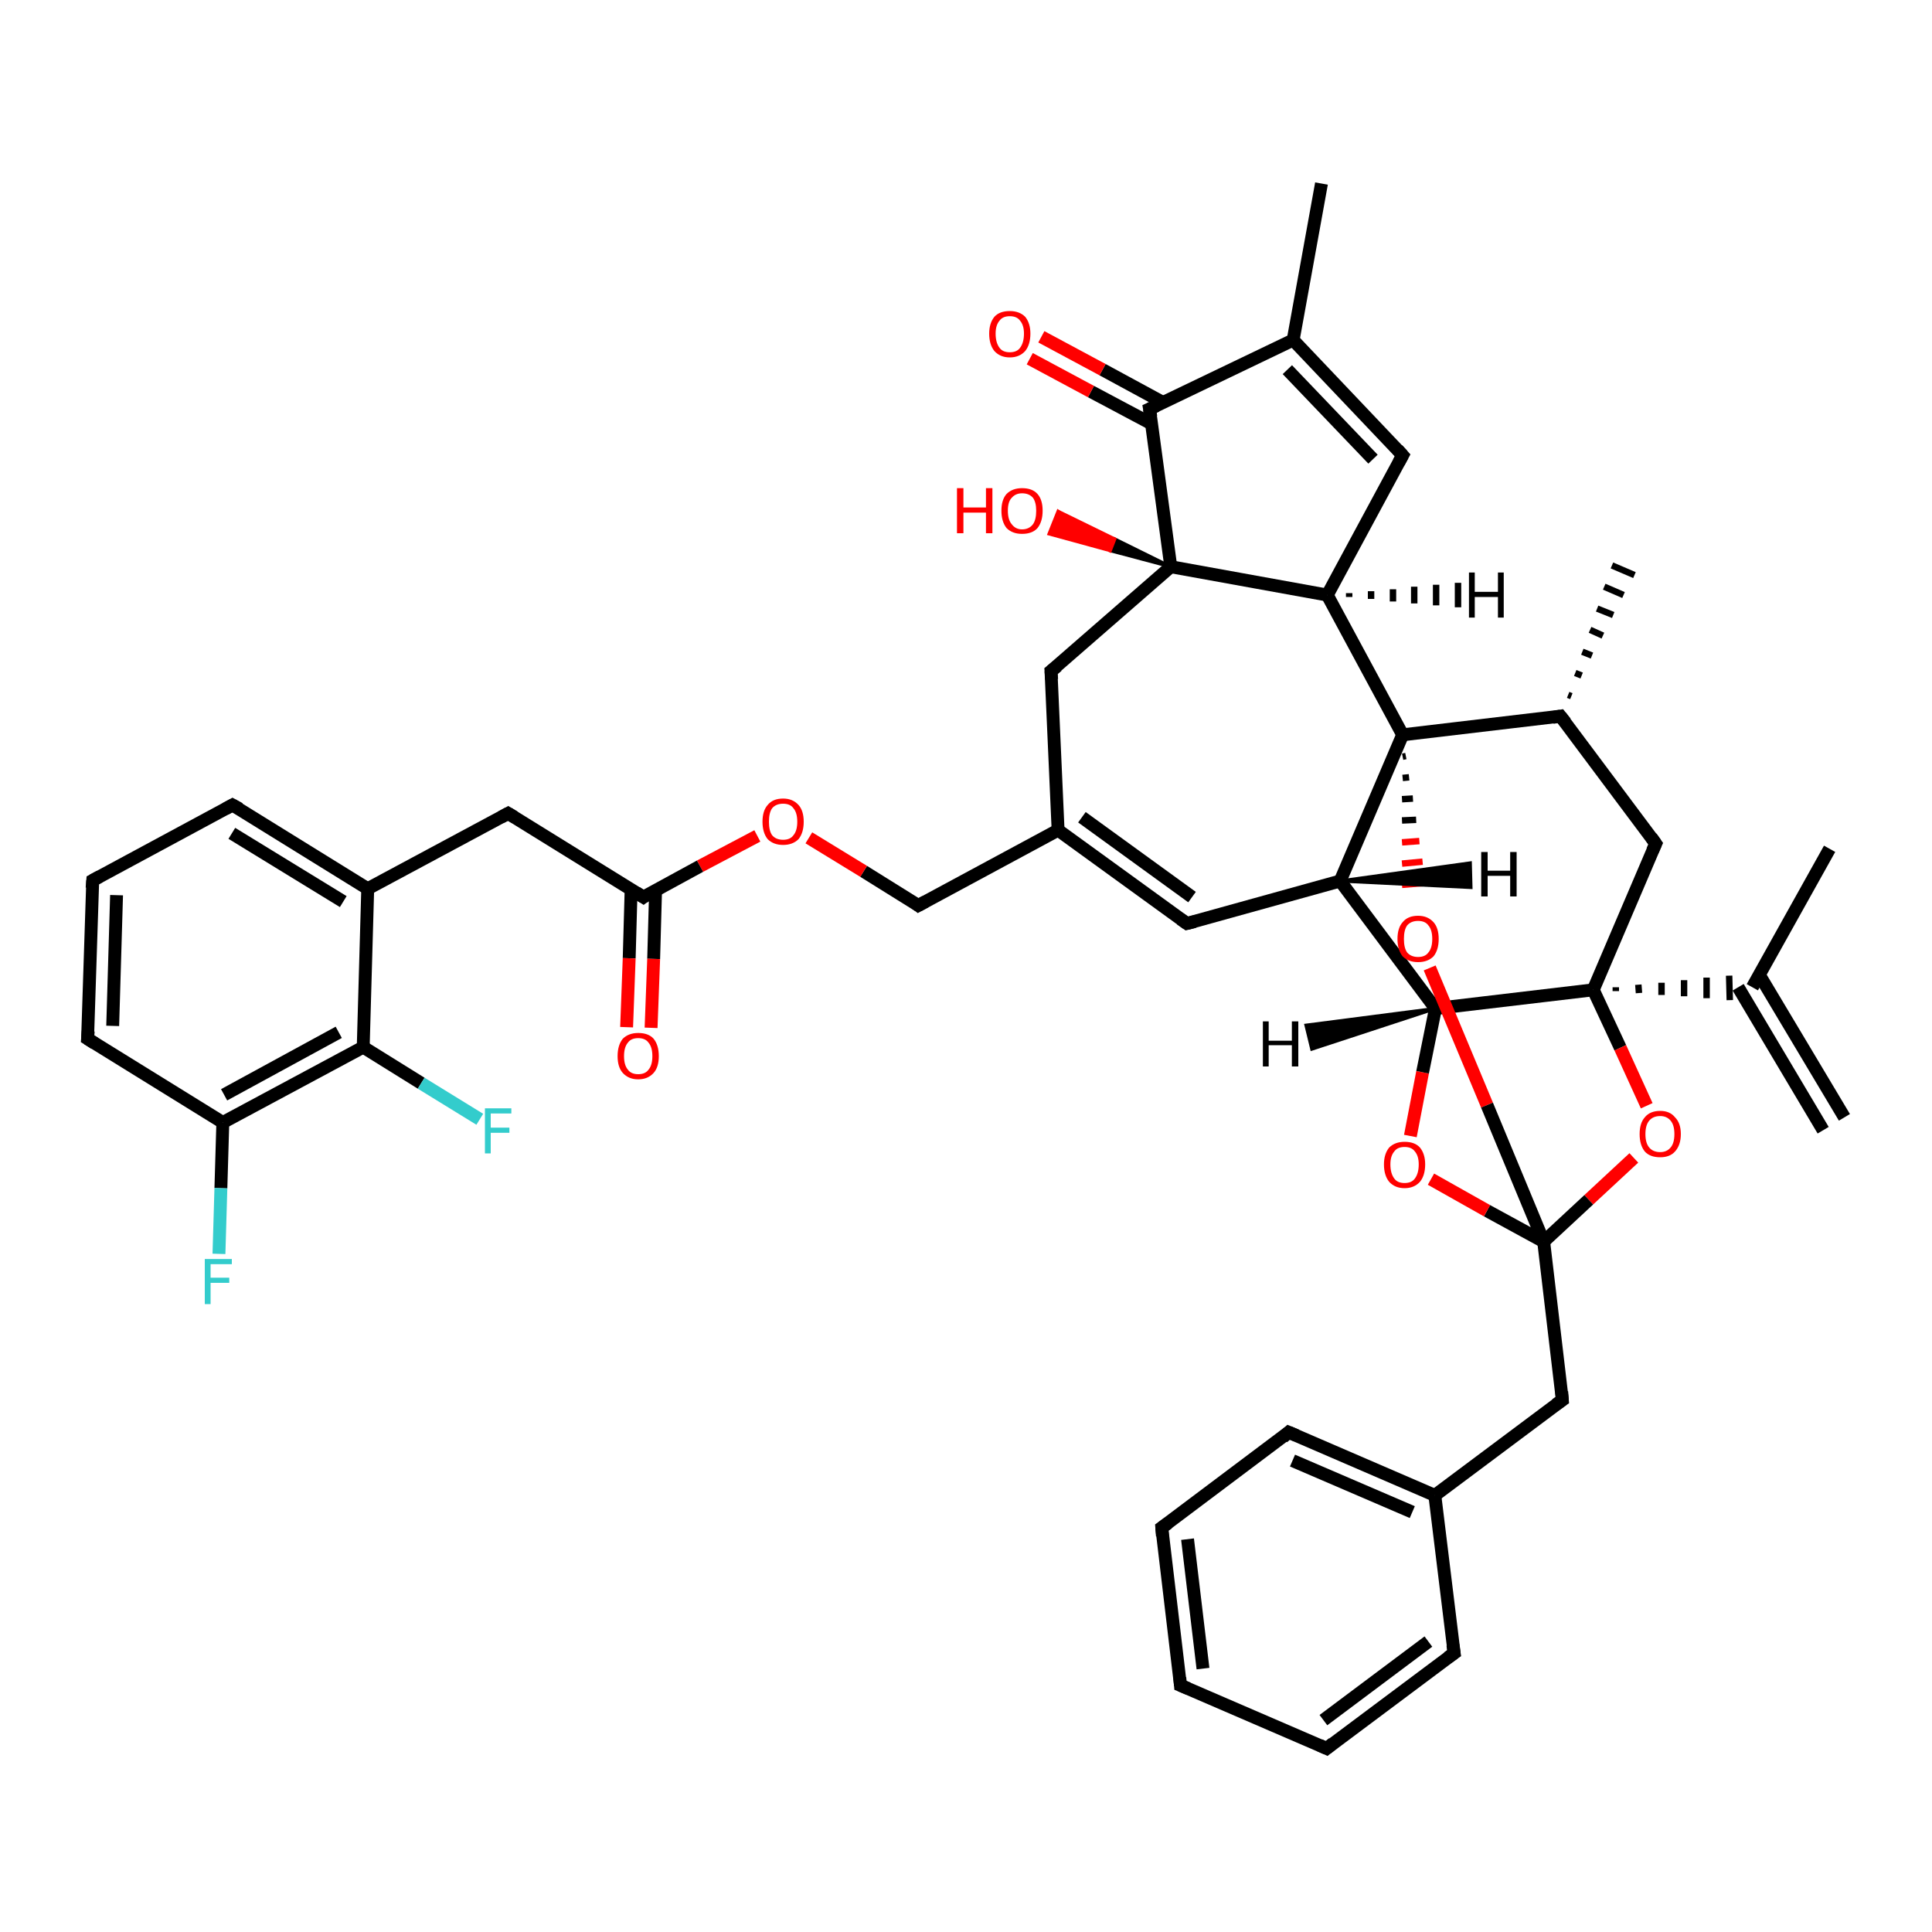 <?xml version='1.0' encoding='iso-8859-1'?>
<svg version='1.1' baseProfile='full'
              xmlns='http://www.w3.org/2000/svg'
                      xmlns:rdkit='http://www.rdkit.org/xml'
                      xmlns:xlink='http://www.w3.org/1999/xlink'
                  xml:space='preserve'
width='300px' height='300px' viewBox='0 0 300 300'>
<!-- END OF HEADER -->
<rect style='opacity:1.0;fill:#FFFFFF;stroke:none' width='300.0' height='300.0' x='0.0' y='0.0'> </rect>
<path class='bond-0 atom-1 atom-0' d='M 243.5,107.9 L 244.0,108.1' style='fill:none;fill-rule:evenodd;stroke:#000000;stroke-width:1.0px;stroke-linecap:butt;stroke-linejoin:miter;stroke-opacity:1' />
<path class='bond-0 atom-1 atom-0' d='M 244.6,104.5 L 245.6,104.9' style='fill:none;fill-rule:evenodd;stroke:#000000;stroke-width:1.0px;stroke-linecap:butt;stroke-linejoin:miter;stroke-opacity:1' />
<path class='bond-0 atom-1 atom-0' d='M 245.7,101.2 L 247.2,101.8' style='fill:none;fill-rule:evenodd;stroke:#000000;stroke-width:1.0px;stroke-linecap:butt;stroke-linejoin:miter;stroke-opacity:1' />
<path class='bond-0 atom-1 atom-0' d='M 246.9,97.8 L 248.9,98.7' style='fill:none;fill-rule:evenodd;stroke:#000000;stroke-width:1.0px;stroke-linecap:butt;stroke-linejoin:miter;stroke-opacity:1' />
<path class='bond-0 atom-1 atom-0' d='M 248.0,94.5 L 250.5,95.5' style='fill:none;fill-rule:evenodd;stroke:#000000;stroke-width:1.0px;stroke-linecap:butt;stroke-linejoin:miter;stroke-opacity:1' />
<path class='bond-0 atom-1 atom-0' d='M 249.1,91.1 L 252.1,92.4' style='fill:none;fill-rule:evenodd;stroke:#000000;stroke-width:1.0px;stroke-linecap:butt;stroke-linejoin:miter;stroke-opacity:1' />
<path class='bond-0 atom-1 atom-0' d='M 250.3,87.8 L 253.8,89.3' style='fill:none;fill-rule:evenodd;stroke:#000000;stroke-width:1.0px;stroke-linecap:butt;stroke-linejoin:miter;stroke-opacity:1' />
<path class='bond-1 atom-1 atom-2' d='M 242.3,111.2 L 257.1,131.0' style='fill:none;fill-rule:evenodd;stroke:#000000;stroke-width:2.0px;stroke-linecap:butt;stroke-linejoin:miter;stroke-opacity:1' />
<path class='bond-2 atom-2 atom-3' d='M 257.1,131.0 L 247.4,153.7' style='fill:none;fill-rule:evenodd;stroke:#000000;stroke-width:2.0px;stroke-linecap:butt;stroke-linejoin:miter;stroke-opacity:1' />
<path class='bond-3 atom-3 atom-4' d='M 247.4,153.7 L 251.6,162.7' style='fill:none;fill-rule:evenodd;stroke:#000000;stroke-width:2.0px;stroke-linecap:butt;stroke-linejoin:miter;stroke-opacity:1' />
<path class='bond-3 atom-3 atom-4' d='M 251.6,162.7 L 255.7,171.7' style='fill:none;fill-rule:evenodd;stroke:#FF0000;stroke-width:2.0px;stroke-linecap:butt;stroke-linejoin:miter;stroke-opacity:1' />
<path class='bond-4 atom-4 atom-5' d='M 253.7,179.8 L 246.7,186.3' style='fill:none;fill-rule:evenodd;stroke:#FF0000;stroke-width:2.0px;stroke-linecap:butt;stroke-linejoin:miter;stroke-opacity:1' />
<path class='bond-4 atom-4 atom-5' d='M 246.7,186.3 L 239.7,192.8' style='fill:none;fill-rule:evenodd;stroke:#000000;stroke-width:2.0px;stroke-linecap:butt;stroke-linejoin:miter;stroke-opacity:1' />
<path class='bond-5 atom-5 atom-6' d='M 239.7,192.8 L 242.6,217.4' style='fill:none;fill-rule:evenodd;stroke:#000000;stroke-width:2.0px;stroke-linecap:butt;stroke-linejoin:miter;stroke-opacity:1' />
<path class='bond-6 atom-6 atom-7' d='M 242.6,217.4 L 222.8,232.2' style='fill:none;fill-rule:evenodd;stroke:#000000;stroke-width:2.0px;stroke-linecap:butt;stroke-linejoin:miter;stroke-opacity:1' />
<path class='bond-7 atom-7 atom-8' d='M 222.8,232.2 L 200.1,222.4' style='fill:none;fill-rule:evenodd;stroke:#000000;stroke-width:2.0px;stroke-linecap:butt;stroke-linejoin:miter;stroke-opacity:1' />
<path class='bond-7 atom-7 atom-8' d='M 219.3,234.8 L 200.7,226.8' style='fill:none;fill-rule:evenodd;stroke:#000000;stroke-width:2.0px;stroke-linecap:butt;stroke-linejoin:miter;stroke-opacity:1' />
<path class='bond-8 atom-8 atom-9' d='M 200.1,222.4 L 180.4,237.2' style='fill:none;fill-rule:evenodd;stroke:#000000;stroke-width:2.0px;stroke-linecap:butt;stroke-linejoin:miter;stroke-opacity:1' />
<path class='bond-9 atom-9 atom-10' d='M 180.4,237.2 L 183.3,261.7' style='fill:none;fill-rule:evenodd;stroke:#000000;stroke-width:2.0px;stroke-linecap:butt;stroke-linejoin:miter;stroke-opacity:1' />
<path class='bond-9 atom-9 atom-10' d='M 184.4,239.0 L 186.8,259.1' style='fill:none;fill-rule:evenodd;stroke:#000000;stroke-width:2.0px;stroke-linecap:butt;stroke-linejoin:miter;stroke-opacity:1' />
<path class='bond-10 atom-10 atom-11' d='M 183.3,261.7 L 206.0,271.5' style='fill:none;fill-rule:evenodd;stroke:#000000;stroke-width:2.0px;stroke-linecap:butt;stroke-linejoin:miter;stroke-opacity:1' />
<path class='bond-11 atom-11 atom-12' d='M 206.0,271.5 L 225.8,256.7' style='fill:none;fill-rule:evenodd;stroke:#000000;stroke-width:2.0px;stroke-linecap:butt;stroke-linejoin:miter;stroke-opacity:1' />
<path class='bond-11 atom-11 atom-12' d='M 205.5,267.1 L 221.8,254.9' style='fill:none;fill-rule:evenodd;stroke:#000000;stroke-width:2.0px;stroke-linecap:butt;stroke-linejoin:miter;stroke-opacity:1' />
<path class='bond-12 atom-5 atom-13' d='M 239.7,192.8 L 230.9,188.0' style='fill:none;fill-rule:evenodd;stroke:#000000;stroke-width:2.0px;stroke-linecap:butt;stroke-linejoin:miter;stroke-opacity:1' />
<path class='bond-12 atom-5 atom-13' d='M 230.9,188.0 L 222.2,183.1' style='fill:none;fill-rule:evenodd;stroke:#FF0000;stroke-width:2.0px;stroke-linecap:butt;stroke-linejoin:miter;stroke-opacity:1' />
<path class='bond-13 atom-13 atom-14' d='M 219.0,176.4 L 220.9,166.5' style='fill:none;fill-rule:evenodd;stroke:#FF0000;stroke-width:2.0px;stroke-linecap:butt;stroke-linejoin:miter;stroke-opacity:1' />
<path class='bond-13 atom-13 atom-14' d='M 220.9,166.5 L 222.9,156.6' style='fill:none;fill-rule:evenodd;stroke:#000000;stroke-width:2.0px;stroke-linecap:butt;stroke-linejoin:miter;stroke-opacity:1' />
<path class='bond-14 atom-14 atom-15' d='M 222.9,156.6 L 208.1,136.8' style='fill:none;fill-rule:evenodd;stroke:#000000;stroke-width:2.0px;stroke-linecap:butt;stroke-linejoin:miter;stroke-opacity:1' />
<path class='bond-15 atom-15 atom-16' d='M 208.1,136.8 L 184.3,143.4' style='fill:none;fill-rule:evenodd;stroke:#000000;stroke-width:2.0px;stroke-linecap:butt;stroke-linejoin:miter;stroke-opacity:1' />
<path class='bond-16 atom-16 atom-17' d='M 184.3,143.4 L 164.3,128.9' style='fill:none;fill-rule:evenodd;stroke:#000000;stroke-width:2.0px;stroke-linecap:butt;stroke-linejoin:miter;stroke-opacity:1' />
<path class='bond-16 atom-16 atom-17' d='M 185.1,139.3 L 168.0,126.9' style='fill:none;fill-rule:evenodd;stroke:#000000;stroke-width:2.0px;stroke-linecap:butt;stroke-linejoin:miter;stroke-opacity:1' />
<path class='bond-17 atom-17 atom-18' d='M 164.3,128.9 L 142.6,140.6' style='fill:none;fill-rule:evenodd;stroke:#000000;stroke-width:2.0px;stroke-linecap:butt;stroke-linejoin:miter;stroke-opacity:1' />
<path class='bond-18 atom-18 atom-19' d='M 142.6,140.6 L 134.1,135.3' style='fill:none;fill-rule:evenodd;stroke:#000000;stroke-width:2.0px;stroke-linecap:butt;stroke-linejoin:miter;stroke-opacity:1' />
<path class='bond-18 atom-18 atom-19' d='M 134.1,135.3 L 125.6,130.1' style='fill:none;fill-rule:evenodd;stroke:#FF0000;stroke-width:2.0px;stroke-linecap:butt;stroke-linejoin:miter;stroke-opacity:1' />
<path class='bond-19 atom-19 atom-20' d='M 117.6,129.8 L 108.7,134.5' style='fill:none;fill-rule:evenodd;stroke:#FF0000;stroke-width:2.0px;stroke-linecap:butt;stroke-linejoin:miter;stroke-opacity:1' />
<path class='bond-19 atom-19 atom-20' d='M 108.7,134.5 L 99.9,139.3' style='fill:none;fill-rule:evenodd;stroke:#000000;stroke-width:2.0px;stroke-linecap:butt;stroke-linejoin:miter;stroke-opacity:1' />
<path class='bond-20 atom-20 atom-21' d='M 98.0,138.1 L 97.7,148.8' style='fill:none;fill-rule:evenodd;stroke:#000000;stroke-width:2.0px;stroke-linecap:butt;stroke-linejoin:miter;stroke-opacity:1' />
<path class='bond-20 atom-20 atom-21' d='M 97.7,148.8 L 97.3,159.5' style='fill:none;fill-rule:evenodd;stroke:#FF0000;stroke-width:2.0px;stroke-linecap:butt;stroke-linejoin:miter;stroke-opacity:1' />
<path class='bond-20 atom-20 atom-21' d='M 101.8,138.2 L 101.5,148.9' style='fill:none;fill-rule:evenodd;stroke:#000000;stroke-width:2.0px;stroke-linecap:butt;stroke-linejoin:miter;stroke-opacity:1' />
<path class='bond-20 atom-20 atom-21' d='M 101.5,148.9 L 101.1,159.6' style='fill:none;fill-rule:evenodd;stroke:#FF0000;stroke-width:2.0px;stroke-linecap:butt;stroke-linejoin:miter;stroke-opacity:1' />
<path class='bond-21 atom-20 atom-22' d='M 99.9,139.3 L 78.9,126.3' style='fill:none;fill-rule:evenodd;stroke:#000000;stroke-width:2.0px;stroke-linecap:butt;stroke-linejoin:miter;stroke-opacity:1' />
<path class='bond-22 atom-22 atom-23' d='M 78.9,126.3 L 57.1,138.0' style='fill:none;fill-rule:evenodd;stroke:#000000;stroke-width:2.0px;stroke-linecap:butt;stroke-linejoin:miter;stroke-opacity:1' />
<path class='bond-23 atom-23 atom-24' d='M 57.1,138.0 L 36.1,125.0' style='fill:none;fill-rule:evenodd;stroke:#000000;stroke-width:2.0px;stroke-linecap:butt;stroke-linejoin:miter;stroke-opacity:1' />
<path class='bond-23 atom-23 atom-24' d='M 53.3,140.0 L 36.0,129.4' style='fill:none;fill-rule:evenodd;stroke:#000000;stroke-width:2.0px;stroke-linecap:butt;stroke-linejoin:miter;stroke-opacity:1' />
<path class='bond-24 atom-24 atom-25' d='M 36.1,125.0 L 14.4,136.7' style='fill:none;fill-rule:evenodd;stroke:#000000;stroke-width:2.0px;stroke-linecap:butt;stroke-linejoin:miter;stroke-opacity:1' />
<path class='bond-25 atom-25 atom-26' d='M 14.4,136.7 L 13.6,161.3' style='fill:none;fill-rule:evenodd;stroke:#000000;stroke-width:2.0px;stroke-linecap:butt;stroke-linejoin:miter;stroke-opacity:1' />
<path class='bond-25 atom-25 atom-26' d='M 18.1,139.0 L 17.5,159.3' style='fill:none;fill-rule:evenodd;stroke:#000000;stroke-width:2.0px;stroke-linecap:butt;stroke-linejoin:miter;stroke-opacity:1' />
<path class='bond-26 atom-26 atom-27' d='M 13.6,161.3 L 34.6,174.3' style='fill:none;fill-rule:evenodd;stroke:#000000;stroke-width:2.0px;stroke-linecap:butt;stroke-linejoin:miter;stroke-opacity:1' />
<path class='bond-27 atom-27 atom-28' d='M 34.6,174.3 L 34.3,184.5' style='fill:none;fill-rule:evenodd;stroke:#000000;stroke-width:2.0px;stroke-linecap:butt;stroke-linejoin:miter;stroke-opacity:1' />
<path class='bond-27 atom-27 atom-28' d='M 34.3,184.5 L 34.0,194.7' style='fill:none;fill-rule:evenodd;stroke:#33CCCC;stroke-width:2.0px;stroke-linecap:butt;stroke-linejoin:miter;stroke-opacity:1' />
<path class='bond-28 atom-27 atom-29' d='M 34.6,174.3 L 56.4,162.6' style='fill:none;fill-rule:evenodd;stroke:#000000;stroke-width:2.0px;stroke-linecap:butt;stroke-linejoin:miter;stroke-opacity:1' />
<path class='bond-28 atom-27 atom-29' d='M 34.8,170.0 L 52.6,160.3' style='fill:none;fill-rule:evenodd;stroke:#000000;stroke-width:2.0px;stroke-linecap:butt;stroke-linejoin:miter;stroke-opacity:1' />
<path class='bond-29 atom-29 atom-30' d='M 56.4,162.6 L 65.4,168.2' style='fill:none;fill-rule:evenodd;stroke:#000000;stroke-width:2.0px;stroke-linecap:butt;stroke-linejoin:miter;stroke-opacity:1' />
<path class='bond-29 atom-29 atom-30' d='M 65.4,168.2 L 74.5,173.8' style='fill:none;fill-rule:evenodd;stroke:#33CCCC;stroke-width:2.0px;stroke-linecap:butt;stroke-linejoin:miter;stroke-opacity:1' />
<path class='bond-30 atom-17 atom-31' d='M 164.3,128.9 L 163.2,104.2' style='fill:none;fill-rule:evenodd;stroke:#000000;stroke-width:2.0px;stroke-linecap:butt;stroke-linejoin:miter;stroke-opacity:1' />
<path class='bond-31 atom-31 atom-32' d='M 163.2,104.2 L 181.8,88.0' style='fill:none;fill-rule:evenodd;stroke:#000000;stroke-width:2.0px;stroke-linecap:butt;stroke-linejoin:miter;stroke-opacity:1' />
<path class='bond-32 atom-32 atom-33' d='M 181.8,88.0 L 172.4,85.5 L 173.1,83.7 Z' style='fill:#000000;fill-rule:evenodd;fill-opacity:1;stroke:#000000;stroke-width:0.5px;stroke-linecap:butt;stroke-linejoin:miter;stroke-opacity:1;' />
<path class='bond-32 atom-32 atom-33' d='M 172.4,85.5 L 164.3,79.4 L 162.9,82.9 Z' style='fill:#FF0000;fill-rule:evenodd;fill-opacity:1;stroke:#FF0000;stroke-width:0.5px;stroke-linecap:butt;stroke-linejoin:miter;stroke-opacity:1;' />
<path class='bond-32 atom-32 atom-33' d='M 172.4,85.5 L 173.1,83.7 L 164.3,79.4 Z' style='fill:#FF0000;fill-rule:evenodd;fill-opacity:1;stroke:#FF0000;stroke-width:0.5px;stroke-linecap:butt;stroke-linejoin:miter;stroke-opacity:1;' />
<path class='bond-33 atom-32 atom-34' d='M 181.8,88.0 L 206.1,92.4' style='fill:none;fill-rule:evenodd;stroke:#000000;stroke-width:2.0px;stroke-linecap:butt;stroke-linejoin:miter;stroke-opacity:1' />
<path class='bond-34 atom-34 atom-35' d='M 206.1,92.4 L 217.8,70.7' style='fill:none;fill-rule:evenodd;stroke:#000000;stroke-width:2.0px;stroke-linecap:butt;stroke-linejoin:miter;stroke-opacity:1' />
<path class='bond-35 atom-35 atom-36' d='M 217.8,70.7 L 200.8,52.8' style='fill:none;fill-rule:evenodd;stroke:#000000;stroke-width:2.0px;stroke-linecap:butt;stroke-linejoin:miter;stroke-opacity:1' />
<path class='bond-35 atom-35 atom-36' d='M 213.2,71.3 L 199.9,57.4' style='fill:none;fill-rule:evenodd;stroke:#000000;stroke-width:2.0px;stroke-linecap:butt;stroke-linejoin:miter;stroke-opacity:1' />
<path class='bond-36 atom-36 atom-37' d='M 200.8,52.8 L 205.2,28.5' style='fill:none;fill-rule:evenodd;stroke:#000000;stroke-width:2.0px;stroke-linecap:butt;stroke-linejoin:miter;stroke-opacity:1' />
<path class='bond-37 atom-36 atom-38' d='M 200.8,52.8 L 178.5,63.5' style='fill:none;fill-rule:evenodd;stroke:#000000;stroke-width:2.0px;stroke-linecap:butt;stroke-linejoin:miter;stroke-opacity:1' />
<path class='bond-38 atom-38 atom-39' d='M 180.6,62.5 L 171.2,57.4' style='fill:none;fill-rule:evenodd;stroke:#000000;stroke-width:2.0px;stroke-linecap:butt;stroke-linejoin:miter;stroke-opacity:1' />
<path class='bond-38 atom-38 atom-39' d='M 171.2,57.4 L 161.7,52.3' style='fill:none;fill-rule:evenodd;stroke:#FF0000;stroke-width:2.0px;stroke-linecap:butt;stroke-linejoin:miter;stroke-opacity:1' />
<path class='bond-38 atom-38 atom-39' d='M 178.8,65.8 L 169.4,60.8' style='fill:none;fill-rule:evenodd;stroke:#000000;stroke-width:2.0px;stroke-linecap:butt;stroke-linejoin:miter;stroke-opacity:1' />
<path class='bond-38 atom-38 atom-39' d='M 169.4,60.8 L 159.9,55.7' style='fill:none;fill-rule:evenodd;stroke:#FF0000;stroke-width:2.0px;stroke-linecap:butt;stroke-linejoin:miter;stroke-opacity:1' />
<path class='bond-39 atom-34 atom-40' d='M 206.1,92.4 L 217.8,114.1' style='fill:none;fill-rule:evenodd;stroke:#000000;stroke-width:2.0px;stroke-linecap:butt;stroke-linejoin:miter;stroke-opacity:1' />
<path class='bond-40 atom-40 atom-41' d='M 217.8,117.5 L 218.3,117.4' style='fill:none;fill-rule:evenodd;stroke:#000000;stroke-width:1.0px;stroke-linecap:butt;stroke-linejoin:miter;stroke-opacity:1' />
<path class='bond-40 atom-40 atom-41' d='M 217.8,120.8 L 218.8,120.7' style='fill:none;fill-rule:evenodd;stroke:#000000;stroke-width:1.0px;stroke-linecap:butt;stroke-linejoin:miter;stroke-opacity:1' />
<path class='bond-40 atom-40 atom-41' d='M 217.7,124.1 L 219.4,124.0' style='fill:none;fill-rule:evenodd;stroke:#000000;stroke-width:1.0px;stroke-linecap:butt;stroke-linejoin:miter;stroke-opacity:1' />
<path class='bond-40 atom-40 atom-41' d='M 217.7,127.4 L 219.9,127.3' style='fill:none;fill-rule:evenodd;stroke:#000000;stroke-width:1.0px;stroke-linecap:butt;stroke-linejoin:miter;stroke-opacity:1' />
<path class='bond-40 atom-40 atom-41' d='M 217.7,130.8 L 220.4,130.6' style='fill:none;fill-rule:evenodd;stroke:#FF0000;stroke-width:1.0px;stroke-linecap:butt;stroke-linejoin:miter;stroke-opacity:1' />
<path class='bond-40 atom-40 atom-41' d='M 217.7,134.1 L 220.9,133.8' style='fill:none;fill-rule:evenodd;stroke:#FF0000;stroke-width:1.0px;stroke-linecap:butt;stroke-linejoin:miter;stroke-opacity:1' />
<path class='bond-40 atom-40 atom-41' d='M 217.7,137.4 L 221.4,137.1' style='fill:none;fill-rule:evenodd;stroke:#FF0000;stroke-width:1.0px;stroke-linecap:butt;stroke-linejoin:miter;stroke-opacity:1' />
<path class='bond-41 atom-3 atom-42' d='M 250.9,153.9 L 250.9,153.3' style='fill:none;fill-rule:evenodd;stroke:#000000;stroke-width:1.0px;stroke-linecap:butt;stroke-linejoin:miter;stroke-opacity:1' />
<path class='bond-41 atom-3 atom-42' d='M 254.5,154.2 L 254.4,152.9' style='fill:none;fill-rule:evenodd;stroke:#000000;stroke-width:1.0px;stroke-linecap:butt;stroke-linejoin:miter;stroke-opacity:1' />
<path class='bond-41 atom-3 atom-42' d='M 258.0,154.5 L 258.0,152.6' style='fill:none;fill-rule:evenodd;stroke:#000000;stroke-width:1.0px;stroke-linecap:butt;stroke-linejoin:miter;stroke-opacity:1' />
<path class='bond-41 atom-3 atom-42' d='M 261.5,154.7 L 261.5,152.2' style='fill:none;fill-rule:evenodd;stroke:#000000;stroke-width:1.0px;stroke-linecap:butt;stroke-linejoin:miter;stroke-opacity:1' />
<path class='bond-41 atom-3 atom-42' d='M 265.0,155.0 L 265.0,151.8' style='fill:none;fill-rule:evenodd;stroke:#000000;stroke-width:1.0px;stroke-linecap:butt;stroke-linejoin:miter;stroke-opacity:1' />
<path class='bond-41 atom-3 atom-42' d='M 268.6,155.3 L 268.5,151.5' style='fill:none;fill-rule:evenodd;stroke:#000000;stroke-width:1.0px;stroke-linecap:butt;stroke-linejoin:miter;stroke-opacity:1' />
<path class='bond-42 atom-42 atom-43' d='M 272.1,153.3 L 284.1,131.8' style='fill:none;fill-rule:evenodd;stroke:#000000;stroke-width:2.0px;stroke-linecap:butt;stroke-linejoin:miter;stroke-opacity:1' />
<path class='bond-43 atom-42 atom-44' d='M 269.9,153.3 L 283.1,175.5' style='fill:none;fill-rule:evenodd;stroke:#000000;stroke-width:2.0px;stroke-linecap:butt;stroke-linejoin:miter;stroke-opacity:1' />
<path class='bond-43 atom-42 atom-44' d='M 273.2,151.4 L 286.4,173.5' style='fill:none;fill-rule:evenodd;stroke:#000000;stroke-width:2.0px;stroke-linecap:butt;stroke-linejoin:miter;stroke-opacity:1' />
<path class='bond-44 atom-40 atom-1' d='M 217.8,114.1 L 242.3,111.2' style='fill:none;fill-rule:evenodd;stroke:#000000;stroke-width:2.0px;stroke-linecap:butt;stroke-linejoin:miter;stroke-opacity:1' />
<path class='bond-45 atom-14 atom-3' d='M 222.9,156.6 L 247.4,153.7' style='fill:none;fill-rule:evenodd;stroke:#000000;stroke-width:2.0px;stroke-linecap:butt;stroke-linejoin:miter;stroke-opacity:1' />
<path class='bond-46 atom-40 atom-15' d='M 217.8,114.1 L 208.1,136.8' style='fill:none;fill-rule:evenodd;stroke:#000000;stroke-width:2.0px;stroke-linecap:butt;stroke-linejoin:miter;stroke-opacity:1' />
<path class='bond-47 atom-41 atom-5' d='M 222.0,150.3 L 230.9,171.6' style='fill:none;fill-rule:evenodd;stroke:#FF0000;stroke-width:2.0px;stroke-linecap:butt;stroke-linejoin:miter;stroke-opacity:1' />
<path class='bond-47 atom-41 atom-5' d='M 230.9,171.6 L 239.7,192.8' style='fill:none;fill-rule:evenodd;stroke:#000000;stroke-width:2.0px;stroke-linecap:butt;stroke-linejoin:miter;stroke-opacity:1' />
<path class='bond-48 atom-12 atom-7' d='M 225.8,256.7 L 222.8,232.2' style='fill:none;fill-rule:evenodd;stroke:#000000;stroke-width:2.0px;stroke-linecap:butt;stroke-linejoin:miter;stroke-opacity:1' />
<path class='bond-49 atom-29 atom-23' d='M 56.4,162.6 L 57.1,138.0' style='fill:none;fill-rule:evenodd;stroke:#000000;stroke-width:2.0px;stroke-linecap:butt;stroke-linejoin:miter;stroke-opacity:1' />
<path class='bond-50 atom-38 atom-32' d='M 178.5,63.5 L 181.8,88.0' style='fill:none;fill-rule:evenodd;stroke:#000000;stroke-width:2.0px;stroke-linecap:butt;stroke-linejoin:miter;stroke-opacity:1' />
<path class='bond-51 atom-14 atom-45' d='M 222.9,156.6 L 203.7,162.9 L 202.8,159.2 Z' style='fill:#000000;fill-rule:evenodd;fill-opacity:1;stroke:#000000;stroke-width:0.5px;stroke-linecap:butt;stroke-linejoin:miter;stroke-opacity:1;' />
<path class='bond-52 atom-15 atom-46' d='M 208.1,136.8 L 228.3,134.0 L 228.4,137.8 Z' style='fill:#000000;fill-rule:evenodd;fill-opacity:1;stroke:#000000;stroke-width:0.5px;stroke-linecap:butt;stroke-linejoin:miter;stroke-opacity:1;' />
<path class='bond-53 atom-34 atom-47' d='M 209.5,92.1 L 209.5,92.7' style='fill:none;fill-rule:evenodd;stroke:#000000;stroke-width:1.0px;stroke-linecap:butt;stroke-linejoin:miter;stroke-opacity:1' />
<path class='bond-53 atom-34 atom-47' d='M 212.9,91.8 L 212.9,93.0' style='fill:none;fill-rule:evenodd;stroke:#000000;stroke-width:1.0px;stroke-linecap:butt;stroke-linejoin:miter;stroke-opacity:1' />
<path class='bond-53 atom-34 atom-47' d='M 216.3,91.5 L 216.3,93.4' style='fill:none;fill-rule:evenodd;stroke:#000000;stroke-width:1.0px;stroke-linecap:butt;stroke-linejoin:miter;stroke-opacity:1' />
<path class='bond-53 atom-34 atom-47' d='M 219.6,91.1 L 219.6,93.7' style='fill:none;fill-rule:evenodd;stroke:#000000;stroke-width:1.0px;stroke-linecap:butt;stroke-linejoin:miter;stroke-opacity:1' />
<path class='bond-53 atom-34 atom-47' d='M 223.0,90.8 L 223.0,94.0' style='fill:none;fill-rule:evenodd;stroke:#000000;stroke-width:1.0px;stroke-linecap:butt;stroke-linejoin:miter;stroke-opacity:1' />
<path class='bond-53 atom-34 atom-47' d='M 226.4,90.5 L 226.4,94.3' style='fill:none;fill-rule:evenodd;stroke:#000000;stroke-width:1.0px;stroke-linecap:butt;stroke-linejoin:miter;stroke-opacity:1' />
<path d='M 243.1,112.2 L 242.3,111.2 L 241.1,111.4' style='fill:none;stroke:#000000;stroke-width:2.0px;stroke-linecap:butt;stroke-linejoin:miter;stroke-opacity:1;' />
<path d='M 256.4,130.0 L 257.1,131.0 L 256.6,132.1' style='fill:none;stroke:#000000;stroke-width:2.0px;stroke-linecap:butt;stroke-linejoin:miter;stroke-opacity:1;' />
<path d='M 242.5,216.1 L 242.6,217.4 L 241.6,218.1' style='fill:none;stroke:#000000;stroke-width:2.0px;stroke-linecap:butt;stroke-linejoin:miter;stroke-opacity:1;' />
<path d='M 201.3,222.9 L 200.1,222.4 L 199.2,223.2' style='fill:none;stroke:#000000;stroke-width:2.0px;stroke-linecap:butt;stroke-linejoin:miter;stroke-opacity:1;' />
<path d='M 181.4,236.5 L 180.4,237.2 L 180.5,238.5' style='fill:none;stroke:#000000;stroke-width:2.0px;stroke-linecap:butt;stroke-linejoin:miter;stroke-opacity:1;' />
<path d='M 183.2,260.5 L 183.3,261.7 L 184.5,262.2' style='fill:none;stroke:#000000;stroke-width:2.0px;stroke-linecap:butt;stroke-linejoin:miter;stroke-opacity:1;' />
<path d='M 204.9,271.0 L 206.0,271.5 L 207.0,270.7' style='fill:none;stroke:#000000;stroke-width:2.0px;stroke-linecap:butt;stroke-linejoin:miter;stroke-opacity:1;' />
<path d='M 224.8,257.4 L 225.8,256.7 L 225.6,255.4' style='fill:none;stroke:#000000;stroke-width:2.0px;stroke-linecap:butt;stroke-linejoin:miter;stroke-opacity:1;' />
<path d='M 185.5,143.1 L 184.3,143.4 L 183.3,142.7' style='fill:none;stroke:#000000;stroke-width:2.0px;stroke-linecap:butt;stroke-linejoin:miter;stroke-opacity:1;' />
<path d='M 143.7,140.0 L 142.6,140.6 L 142.2,140.3' style='fill:none;stroke:#000000;stroke-width:2.0px;stroke-linecap:butt;stroke-linejoin:miter;stroke-opacity:1;' />
<path d='M 100.3,139.0 L 99.9,139.3 L 98.8,138.6' style='fill:none;stroke:#000000;stroke-width:2.0px;stroke-linecap:butt;stroke-linejoin:miter;stroke-opacity:1;' />
<path d='M 79.9,126.9 L 78.9,126.3 L 77.8,126.9' style='fill:none;stroke:#000000;stroke-width:2.0px;stroke-linecap:butt;stroke-linejoin:miter;stroke-opacity:1;' />
<path d='M 37.2,125.6 L 36.1,125.0 L 35.0,125.6' style='fill:none;stroke:#000000;stroke-width:2.0px;stroke-linecap:butt;stroke-linejoin:miter;stroke-opacity:1;' />
<path d='M 15.5,136.1 L 14.4,136.7 L 14.3,137.9' style='fill:none;stroke:#000000;stroke-width:2.0px;stroke-linecap:butt;stroke-linejoin:miter;stroke-opacity:1;' />
<path d='M 13.7,160.1 L 13.6,161.3 L 14.7,162.0' style='fill:none;stroke:#000000;stroke-width:2.0px;stroke-linecap:butt;stroke-linejoin:miter;stroke-opacity:1;' />
<path d='M 163.3,105.5 L 163.2,104.2 L 164.2,103.4' style='fill:none;stroke:#000000;stroke-width:2.0px;stroke-linecap:butt;stroke-linejoin:miter;stroke-opacity:1;' />
<path d='M 217.2,71.8 L 217.8,70.7 L 217.0,69.8' style='fill:none;stroke:#000000;stroke-width:2.0px;stroke-linecap:butt;stroke-linejoin:miter;stroke-opacity:1;' />
<path d='M 179.6,63.0 L 178.5,63.5 L 178.7,64.7' style='fill:none;stroke:#000000;stroke-width:2.0px;stroke-linecap:butt;stroke-linejoin:miter;stroke-opacity:1;' />
<path class='atom-4' d='M 254.6 176.1
Q 254.6 174.4, 255.4 173.5
Q 256.2 172.5, 257.8 172.5
Q 259.3 172.5, 260.1 173.5
Q 261.0 174.4, 261.0 176.1
Q 261.0 177.8, 260.1 178.8
Q 259.3 179.7, 257.8 179.7
Q 256.2 179.7, 255.4 178.8
Q 254.6 177.8, 254.6 176.1
M 257.8 178.9
Q 258.8 178.9, 259.4 178.2
Q 260.0 177.5, 260.0 176.1
Q 260.0 174.7, 259.4 174.0
Q 258.8 173.3, 257.8 173.3
Q 256.7 173.3, 256.1 174.0
Q 255.5 174.7, 255.5 176.1
Q 255.5 177.5, 256.1 178.2
Q 256.7 178.9, 257.8 178.9
' fill='#FF0000'/>
<path class='atom-13' d='M 214.9 180.8
Q 214.9 179.2, 215.7 178.2
Q 216.6 177.3, 218.1 177.3
Q 219.7 177.3, 220.5 178.2
Q 221.3 179.2, 221.3 180.8
Q 221.3 182.5, 220.5 183.5
Q 219.6 184.5, 218.1 184.5
Q 216.6 184.5, 215.7 183.5
Q 214.9 182.5, 214.9 180.8
M 218.1 183.7
Q 219.2 183.7, 219.7 183.0
Q 220.3 182.2, 220.3 180.8
Q 220.3 179.5, 219.7 178.8
Q 219.2 178.1, 218.1 178.1
Q 217.0 178.1, 216.5 178.8
Q 215.9 179.5, 215.9 180.8
Q 215.9 182.2, 216.5 183.0
Q 217.0 183.7, 218.1 183.7
' fill='#FF0000'/>
<path class='atom-19' d='M 118.4 127.6
Q 118.4 125.9, 119.2 125.0
Q 120.0 124.0, 121.6 124.0
Q 123.1 124.0, 124.0 125.0
Q 124.8 125.9, 124.8 127.6
Q 124.8 129.3, 124.0 130.3
Q 123.1 131.2, 121.6 131.2
Q 120.1 131.2, 119.2 130.3
Q 118.4 129.3, 118.4 127.6
M 121.6 130.4
Q 122.7 130.4, 123.2 129.7
Q 123.8 129.0, 123.8 127.6
Q 123.8 126.2, 123.2 125.5
Q 122.7 124.8, 121.6 124.8
Q 120.5 124.8, 119.9 125.5
Q 119.4 126.2, 119.4 127.6
Q 119.4 129.0, 119.9 129.7
Q 120.5 130.4, 121.6 130.4
' fill='#FF0000'/>
<path class='atom-21' d='M 95.9 164.0
Q 95.9 162.3, 96.7 161.3
Q 97.6 160.4, 99.1 160.4
Q 100.7 160.4, 101.5 161.3
Q 102.3 162.3, 102.3 164.0
Q 102.3 165.7, 101.5 166.6
Q 100.6 167.6, 99.1 167.6
Q 97.6 167.6, 96.7 166.6
Q 95.9 165.7, 95.9 164.0
M 99.1 166.8
Q 100.2 166.8, 100.7 166.1
Q 101.3 165.4, 101.3 164.0
Q 101.3 162.6, 100.7 161.9
Q 100.2 161.2, 99.1 161.2
Q 98.0 161.2, 97.5 161.9
Q 96.9 162.6, 96.9 164.0
Q 96.9 165.4, 97.5 166.1
Q 98.0 166.8, 99.1 166.8
' fill='#FF0000'/>
<path class='atom-28' d='M 31.8 195.5
L 36.0 195.5
L 36.0 196.3
L 32.7 196.3
L 32.7 198.4
L 35.6 198.4
L 35.6 199.2
L 32.7 199.2
L 32.7 202.5
L 31.8 202.5
L 31.8 195.5
' fill='#33CCCC'/>
<path class='atom-30' d='M 75.3 172.1
L 79.4 172.1
L 79.4 172.9
L 76.2 172.9
L 76.2 175.1
L 79.1 175.1
L 79.1 175.9
L 76.2 175.9
L 76.2 179.1
L 75.3 179.1
L 75.3 172.1
' fill='#33CCCC'/>
<path class='atom-33' d='M 148.6 75.8
L 149.6 75.8
L 149.6 78.8
L 153.1 78.8
L 153.1 75.8
L 154.1 75.8
L 154.1 82.8
L 153.1 82.8
L 153.1 79.6
L 149.6 79.6
L 149.6 82.8
L 148.6 82.8
L 148.6 75.8
' fill='#FF0000'/>
<path class='atom-33' d='M 155.5 79.3
Q 155.5 77.6, 156.3 76.7
Q 157.2 75.8, 158.7 75.8
Q 160.3 75.8, 161.1 76.7
Q 161.9 77.6, 161.9 79.3
Q 161.9 81.0, 161.1 82.0
Q 160.3 82.9, 158.7 82.9
Q 157.2 82.9, 156.3 82.0
Q 155.5 81.0, 155.5 79.3
M 158.7 82.2
Q 159.8 82.2, 160.4 81.4
Q 160.9 80.7, 160.9 79.3
Q 160.9 78.0, 160.4 77.3
Q 159.8 76.6, 158.7 76.6
Q 157.7 76.6, 157.1 77.3
Q 156.5 77.9, 156.5 79.3
Q 156.5 80.7, 157.1 81.4
Q 157.7 82.2, 158.7 82.2
' fill='#FF0000'/>
<path class='atom-39' d='M 153.6 51.8
Q 153.6 50.2, 154.4 49.2
Q 155.2 48.3, 156.8 48.3
Q 158.3 48.3, 159.2 49.2
Q 160.0 50.2, 160.0 51.8
Q 160.0 53.5, 159.2 54.5
Q 158.3 55.5, 156.8 55.5
Q 155.3 55.5, 154.4 54.5
Q 153.6 53.5, 153.6 51.8
M 156.8 54.7
Q 157.9 54.7, 158.4 54.0
Q 159.0 53.2, 159.0 51.8
Q 159.0 50.5, 158.4 49.8
Q 157.9 49.1, 156.8 49.1
Q 155.7 49.1, 155.2 49.8
Q 154.6 50.5, 154.6 51.8
Q 154.6 53.2, 155.2 54.0
Q 155.7 54.7, 156.8 54.7
' fill='#FF0000'/>
<path class='atom-41' d='M 217.0 145.8
Q 217.0 144.1, 217.8 143.2
Q 218.6 142.2, 220.2 142.2
Q 221.7 142.2, 222.6 143.2
Q 223.4 144.1, 223.4 145.8
Q 223.4 147.5, 222.6 148.5
Q 221.7 149.4, 220.2 149.4
Q 218.7 149.4, 217.8 148.5
Q 217.0 147.5, 217.0 145.8
M 220.2 148.6
Q 221.3 148.6, 221.8 147.9
Q 222.4 147.2, 222.4 145.8
Q 222.4 144.4, 221.8 143.7
Q 221.3 143.0, 220.2 143.0
Q 219.1 143.0, 218.5 143.7
Q 218.0 144.4, 218.0 145.8
Q 218.0 147.2, 218.5 147.9
Q 219.1 148.6, 220.2 148.6
' fill='#FF0000'/>
<path class='atom-45' d='M 196.1 158.6
L 197.0 158.6
L 197.0 161.6
L 200.6 161.6
L 200.6 158.6
L 201.6 158.6
L 201.6 165.6
L 200.6 165.6
L 200.6 162.3
L 197.0 162.3
L 197.0 165.6
L 196.1 165.6
L 196.1 158.6
' fill='#000000'/>
<path class='atom-46' d='M 230.0 132.3
L 231.0 132.3
L 231.0 135.2
L 234.5 135.2
L 234.5 132.3
L 235.5 132.3
L 235.5 139.2
L 234.5 139.2
L 234.5 136.0
L 231.0 136.0
L 231.0 139.2
L 230.0 139.2
L 230.0 132.3
' fill='#000000'/>
<path class='atom-47' d='M 228.1 88.9
L 229.0 88.9
L 229.0 91.9
L 232.6 91.9
L 232.6 88.9
L 233.5 88.9
L 233.5 95.9
L 232.6 95.9
L 232.6 92.7
L 229.0 92.7
L 229.0 95.9
L 228.1 95.9
L 228.1 88.9
' fill='#000000'/>
</svg>
